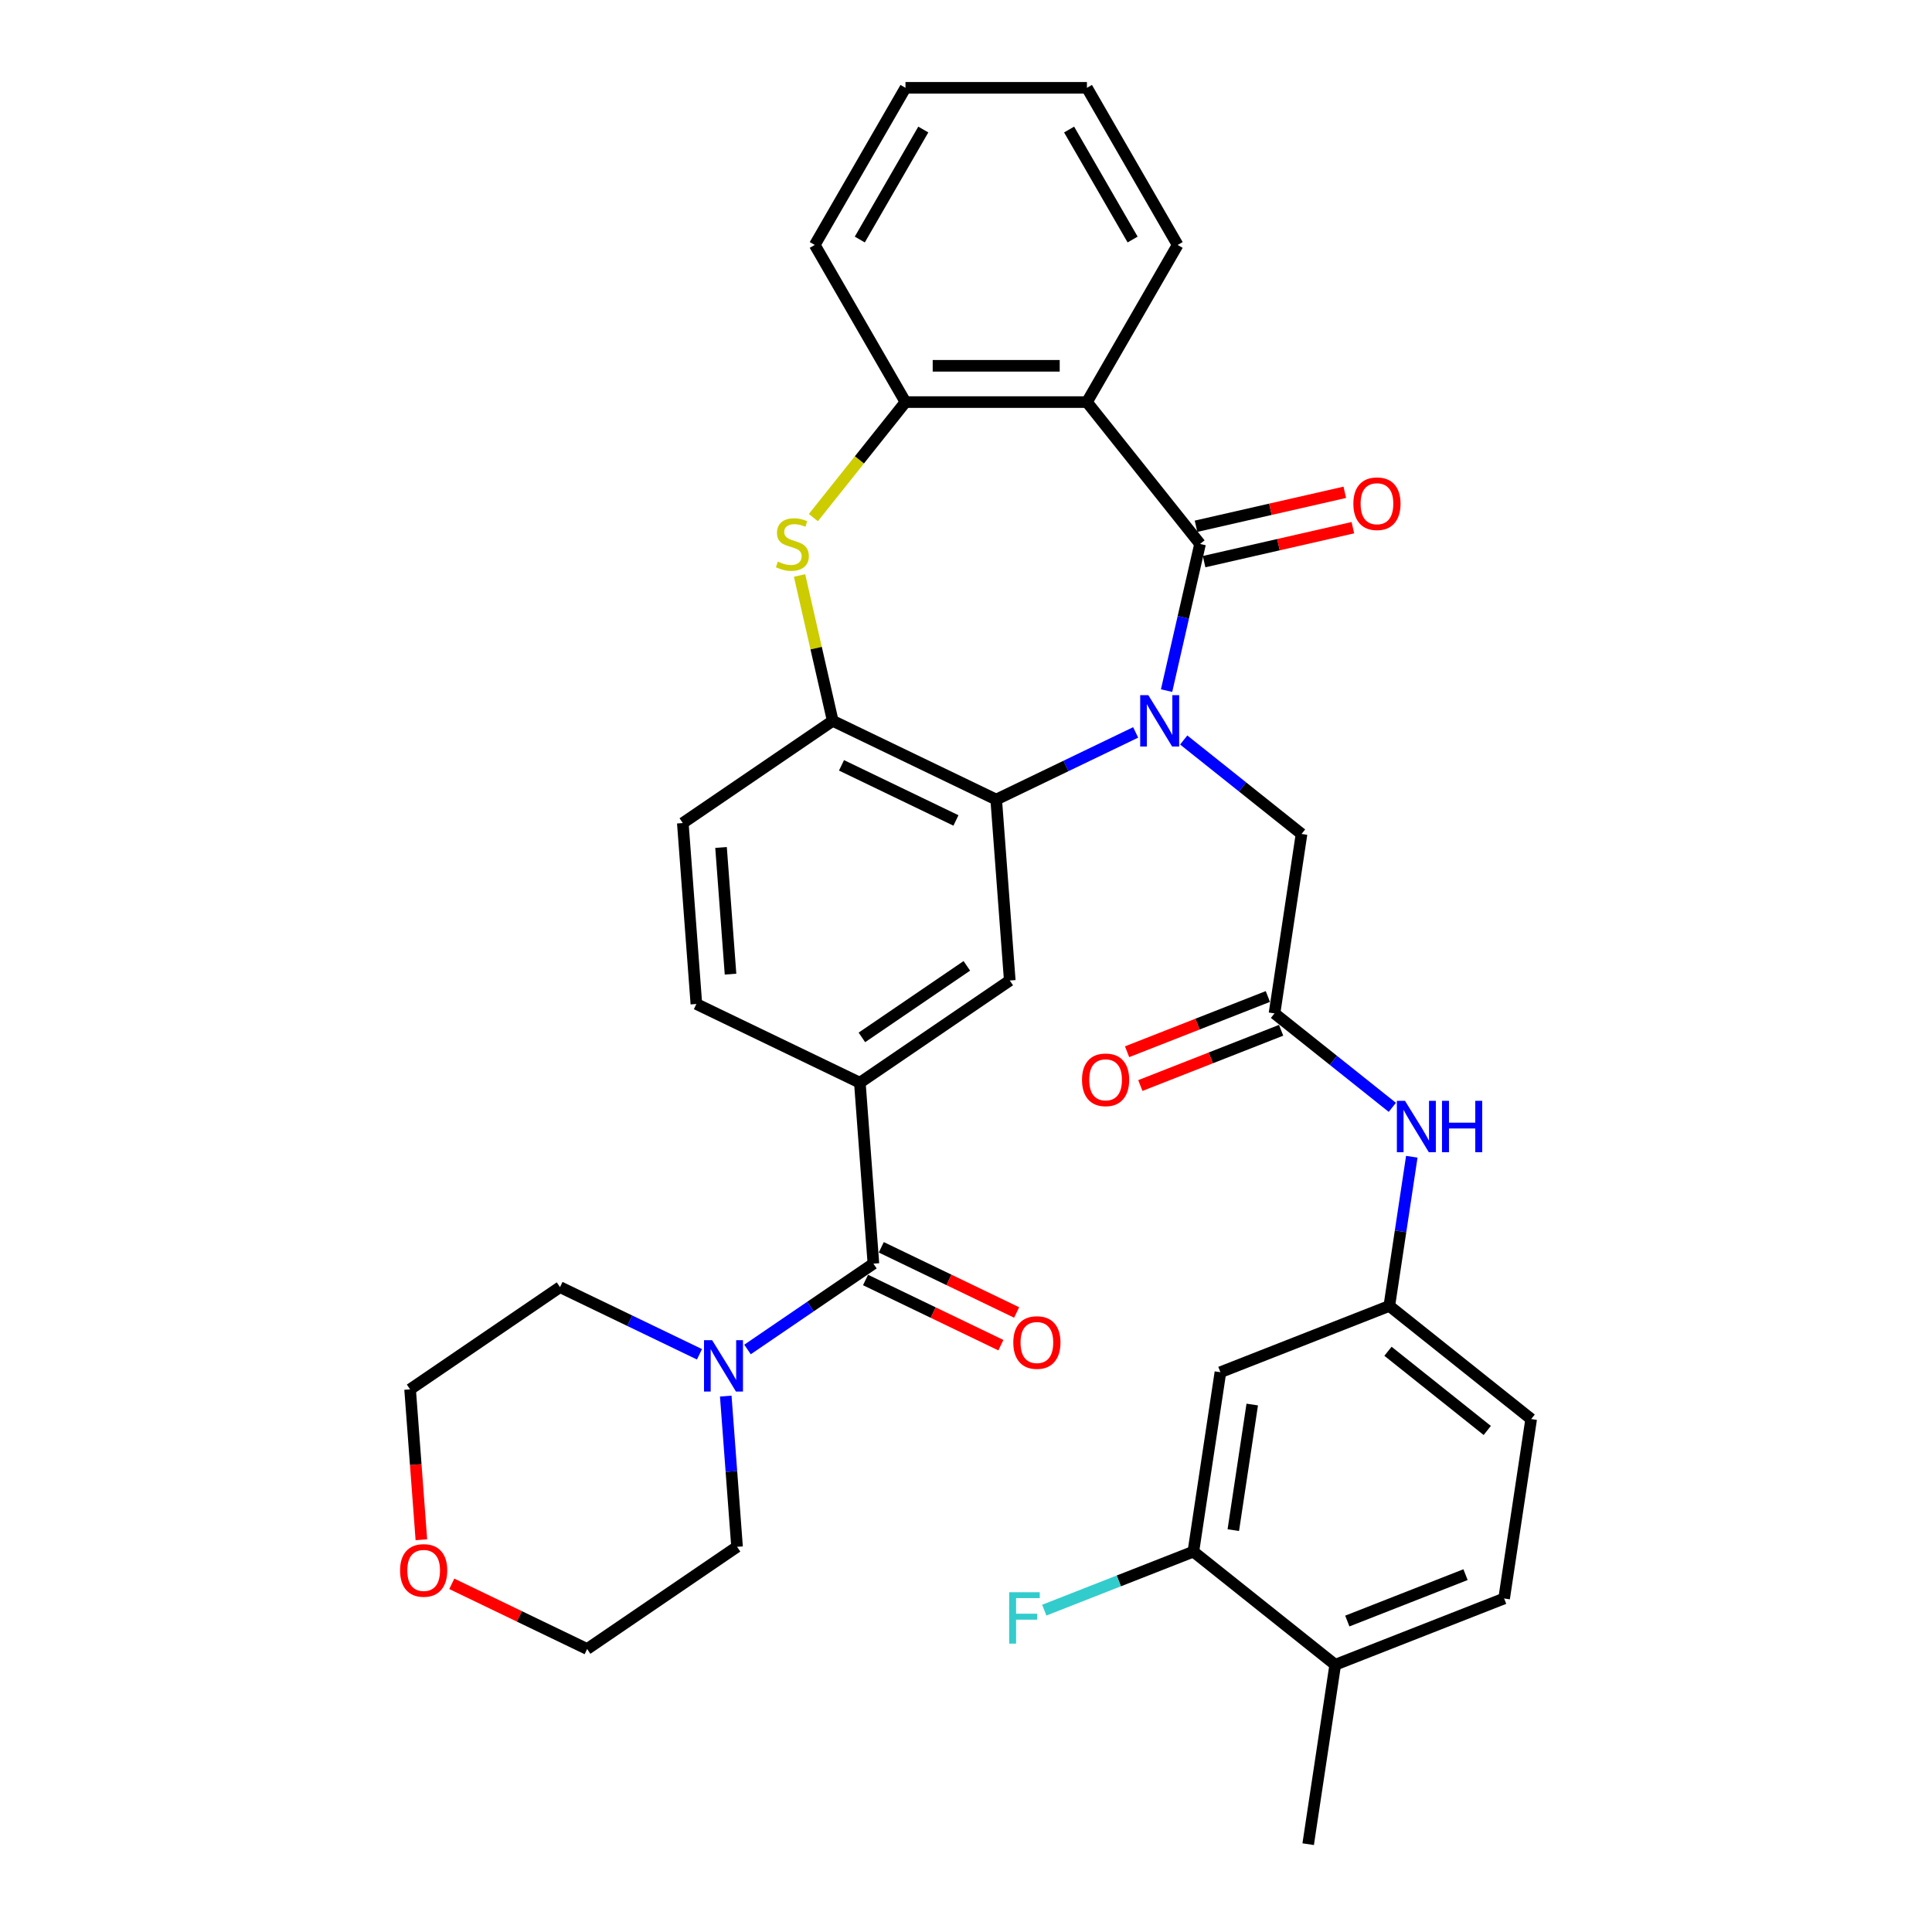 <?xml version='1.0' encoding='iso-8859-1'?>
<svg version='1.1' baseProfile='full'
              xmlns='http://www.w3.org/2000/svg'
                      xmlns:rdkit='http://www.rdkit.org/xml'
                      xmlns:xlink='http://www.w3.org/1999/xlink'
                  xml:space='preserve'
width='1000px' height='1000px' viewBox='0 0 1000 1000'>
<!-- END OF HEADER -->
<rect style='opacity:1.0;fill:#FFFFFF;stroke:none' width='1000' height='1000' x='0' y='0'> </rect>
<path class='bond-0' d='M 603.82,357.46 L 612.484,319.503' style='fill:none;fill-rule:evenodd;stroke:#0000FF;stroke-width:6px;stroke-linecap:butt;stroke-linejoin:miter;stroke-opacity:1' />
<path class='bond-0' d='M 612.484,319.503 L 621.147,281.546' style='fill:none;fill-rule:evenodd;stroke:#000000;stroke-width:6px;stroke-linecap:butt;stroke-linejoin:miter;stroke-opacity:1' />
<path class='bond-1' d='M 587.815,379.094 L 551.725,396.474' style='fill:none;fill-rule:evenodd;stroke:#0000FF;stroke-width:6px;stroke-linecap:butt;stroke-linejoin:miter;stroke-opacity:1' />
<path class='bond-1' d='M 551.725,396.474 L 515.635,413.854' style='fill:none;fill-rule:evenodd;stroke:#000000;stroke-width:6px;stroke-linecap:butt;stroke-linejoin:miter;stroke-opacity:1' />
<path class='bond-10' d='M 612.683,383.022 L 643.179,407.341' style='fill:none;fill-rule:evenodd;stroke:#0000FF;stroke-width:6px;stroke-linecap:butt;stroke-linejoin:miter;stroke-opacity:1' />
<path class='bond-10' d='M 643.179,407.341 L 673.675,431.661' style='fill:none;fill-rule:evenodd;stroke:#000000;stroke-width:6px;stroke-linecap:butt;stroke-linejoin:miter;stroke-opacity:1' />
<path class='bond-2' d='M 621.147,281.546 L 562.592,208.12' style='fill:none;fill-rule:evenodd;stroke:#000000;stroke-width:6px;stroke-linecap:butt;stroke-linejoin:miter;stroke-opacity:1' />
<path class='bond-15' d='M 623.237,290.702 L 661.739,281.914' style='fill:none;fill-rule:evenodd;stroke:#000000;stroke-width:6px;stroke-linecap:butt;stroke-linejoin:miter;stroke-opacity:1' />
<path class='bond-15' d='M 661.739,281.914 L 700.24,273.126' style='fill:none;fill-rule:evenodd;stroke:#FF0000;stroke-width:6px;stroke-linecap:butt;stroke-linejoin:miter;stroke-opacity:1' />
<path class='bond-15' d='M 619.057,272.39 L 657.559,263.602' style='fill:none;fill-rule:evenodd;stroke:#000000;stroke-width:6px;stroke-linecap:butt;stroke-linejoin:miter;stroke-opacity:1' />
<path class='bond-15' d='M 657.559,263.602 L 696.061,254.814' style='fill:none;fill-rule:evenodd;stroke:#FF0000;stroke-width:6px;stroke-linecap:butt;stroke-linejoin:miter;stroke-opacity:1' />
<path class='bond-5' d='M 515.635,413.854 L 431.02,373.106' style='fill:none;fill-rule:evenodd;stroke:#000000;stroke-width:6px;stroke-linecap:butt;stroke-linejoin:miter;stroke-opacity:1' />
<path class='bond-5' d='M 494.793,424.665 L 435.563,396.141' style='fill:none;fill-rule:evenodd;stroke:#000000;stroke-width:6px;stroke-linecap:butt;stroke-linejoin:miter;stroke-opacity:1' />
<path class='bond-8' d='M 515.635,413.854 L 522.653,507.506' style='fill:none;fill-rule:evenodd;stroke:#000000;stroke-width:6px;stroke-linecap:butt;stroke-linejoin:miter;stroke-opacity:1' />
<path class='bond-6' d='M 562.592,208.12 L 468.677,208.12' style='fill:none;fill-rule:evenodd;stroke:#000000;stroke-width:6px;stroke-linecap:butt;stroke-linejoin:miter;stroke-opacity:1' />
<path class='bond-6' d='M 548.505,189.337 L 482.765,189.337' style='fill:none;fill-rule:evenodd;stroke:#000000;stroke-width:6px;stroke-linecap:butt;stroke-linejoin:miter;stroke-opacity:1' />
<path class='bond-26' d='M 562.592,208.12 L 609.55,126.787' style='fill:none;fill-rule:evenodd;stroke:#000000;stroke-width:6px;stroke-linecap:butt;stroke-linejoin:miter;stroke-opacity:1' />
<path class='bond-3' d='M 413.848,297.868 L 422.434,335.487' style='fill:none;fill-rule:evenodd;stroke:#CCCC00;stroke-width:6px;stroke-linecap:butt;stroke-linejoin:miter;stroke-opacity:1' />
<path class='bond-3' d='M 422.434,335.487 L 431.02,373.106' style='fill:none;fill-rule:evenodd;stroke:#000000;stroke-width:6px;stroke-linecap:butt;stroke-linejoin:miter;stroke-opacity:1' />
<path class='bond-35' d='M 420.998,267.908 L 444.837,238.014' style='fill:none;fill-rule:evenodd;stroke:#CCCC00;stroke-width:6px;stroke-linecap:butt;stroke-linejoin:miter;stroke-opacity:1' />
<path class='bond-35' d='M 444.837,238.014 L 468.677,208.12' style='fill:none;fill-rule:evenodd;stroke:#000000;stroke-width:6px;stroke-linecap:butt;stroke-linejoin:miter;stroke-opacity:1' />
<path class='bond-4' d='M 452.075,654.063 L 445.057,560.41' style='fill:none;fill-rule:evenodd;stroke:#000000;stroke-width:6px;stroke-linecap:butt;stroke-linejoin:miter;stroke-opacity:1' />
<path class='bond-9' d='M 452.075,654.063 L 419.494,676.276' style='fill:none;fill-rule:evenodd;stroke:#000000;stroke-width:6px;stroke-linecap:butt;stroke-linejoin:miter;stroke-opacity:1' />
<path class='bond-9' d='M 419.494,676.276 L 386.913,698.489' style='fill:none;fill-rule:evenodd;stroke:#0000FF;stroke-width:6px;stroke-linecap:butt;stroke-linejoin:miter;stroke-opacity:1' />
<path class='bond-17' d='M 448,662.524 L 483.029,679.393' style='fill:none;fill-rule:evenodd;stroke:#000000;stroke-width:6px;stroke-linecap:butt;stroke-linejoin:miter;stroke-opacity:1' />
<path class='bond-17' d='M 483.029,679.393 L 518.058,696.262' style='fill:none;fill-rule:evenodd;stroke:#FF0000;stroke-width:6px;stroke-linecap:butt;stroke-linejoin:miter;stroke-opacity:1' />
<path class='bond-17' d='M 456.15,645.601 L 491.179,662.47' style='fill:none;fill-rule:evenodd;stroke:#000000;stroke-width:6px;stroke-linecap:butt;stroke-linejoin:miter;stroke-opacity:1' />
<path class='bond-17' d='M 491.179,662.47 L 526.208,679.339' style='fill:none;fill-rule:evenodd;stroke:#FF0000;stroke-width:6px;stroke-linecap:butt;stroke-linejoin:miter;stroke-opacity:1' />
<path class='bond-18' d='M 431.02,373.106 L 353.424,426.01' style='fill:none;fill-rule:evenodd;stroke:#000000;stroke-width:6px;stroke-linecap:butt;stroke-linejoin:miter;stroke-opacity:1' />
<path class='bond-29' d='M 468.677,208.12 L 421.72,126.787' style='fill:none;fill-rule:evenodd;stroke:#000000;stroke-width:6px;stroke-linecap:butt;stroke-linejoin:miter;stroke-opacity:1' />
<path class='bond-7' d='M 445.057,560.41 L 522.653,507.506' style='fill:none;fill-rule:evenodd;stroke:#000000;stroke-width:6px;stroke-linecap:butt;stroke-linejoin:miter;stroke-opacity:1' />
<path class='bond-7' d='M 446.115,536.956 L 500.433,499.923' style='fill:none;fill-rule:evenodd;stroke:#000000;stroke-width:6px;stroke-linecap:butt;stroke-linejoin:miter;stroke-opacity:1' />
<path class='bond-19' d='M 445.057,560.41 L 360.442,519.662' style='fill:none;fill-rule:evenodd;stroke:#000000;stroke-width:6px;stroke-linecap:butt;stroke-linejoin:miter;stroke-opacity:1' />
<path class='bond-27' d='M 375.652,722.613 L 378.574,761.616' style='fill:none;fill-rule:evenodd;stroke:#0000FF;stroke-width:6px;stroke-linecap:butt;stroke-linejoin:miter;stroke-opacity:1' />
<path class='bond-27' d='M 378.574,761.616 L 381.497,800.619' style='fill:none;fill-rule:evenodd;stroke:#000000;stroke-width:6px;stroke-linecap:butt;stroke-linejoin:miter;stroke-opacity:1' />
<path class='bond-28' d='M 362.045,700.979 L 325.955,683.599' style='fill:none;fill-rule:evenodd;stroke:#0000FF;stroke-width:6px;stroke-linecap:butt;stroke-linejoin:miter;stroke-opacity:1' />
<path class='bond-28' d='M 325.955,683.599 L 289.865,666.219' style='fill:none;fill-rule:evenodd;stroke:#000000;stroke-width:6px;stroke-linecap:butt;stroke-linejoin:miter;stroke-opacity:1' />
<path class='bond-11' d='M 673.675,431.661 L 659.677,524.527' style='fill:none;fill-rule:evenodd;stroke:#000000;stroke-width:6px;stroke-linecap:butt;stroke-linejoin:miter;stroke-opacity:1' />
<path class='bond-14' d='M 659.677,524.527 L 690.173,548.846' style='fill:none;fill-rule:evenodd;stroke:#000000;stroke-width:6px;stroke-linecap:butt;stroke-linejoin:miter;stroke-opacity:1' />
<path class='bond-14' d='M 690.173,548.846 L 720.669,573.166' style='fill:none;fill-rule:evenodd;stroke:#0000FF;stroke-width:6px;stroke-linecap:butt;stroke-linejoin:miter;stroke-opacity:1' />
<path class='bond-21' d='M 656.246,515.784 L 619.813,530.083' style='fill:none;fill-rule:evenodd;stroke:#000000;stroke-width:6px;stroke-linecap:butt;stroke-linejoin:miter;stroke-opacity:1' />
<path class='bond-21' d='M 619.813,530.083 L 583.38,544.382' style='fill:none;fill-rule:evenodd;stroke:#FF0000;stroke-width:6px;stroke-linecap:butt;stroke-linejoin:miter;stroke-opacity:1' />
<path class='bond-21' d='M 663.109,533.269 L 626.676,547.568' style='fill:none;fill-rule:evenodd;stroke:#000000;stroke-width:6px;stroke-linecap:butt;stroke-linejoin:miter;stroke-opacity:1' />
<path class='bond-21' d='M 626.676,547.568 L 590.242,561.867' style='fill:none;fill-rule:evenodd;stroke:#FF0000;stroke-width:6px;stroke-linecap:butt;stroke-linejoin:miter;stroke-opacity:1' />
<path class='bond-12' d='M 617.686,803.125 L 631.683,710.259' style='fill:none;fill-rule:evenodd;stroke:#000000;stroke-width:6px;stroke-linecap:butt;stroke-linejoin:miter;stroke-opacity:1' />
<path class='bond-12' d='M 638.358,791.994 L 648.156,726.988' style='fill:none;fill-rule:evenodd;stroke:#000000;stroke-width:6px;stroke-linecap:butt;stroke-linejoin:miter;stroke-opacity:1' />
<path class='bond-24' d='M 617.686,803.125 L 579.102,818.268' style='fill:none;fill-rule:evenodd;stroke:#000000;stroke-width:6px;stroke-linecap:butt;stroke-linejoin:miter;stroke-opacity:1' />
<path class='bond-24' d='M 579.102,818.268 L 540.518,833.411' style='fill:none;fill-rule:evenodd;stroke:#33CCCC;stroke-width:6px;stroke-linecap:butt;stroke-linejoin:miter;stroke-opacity:1' />
<path class='bond-38' d='M 617.686,803.125 L 691.111,861.68' style='fill:none;fill-rule:evenodd;stroke:#000000;stroke-width:6px;stroke-linecap:butt;stroke-linejoin:miter;stroke-opacity:1' />
<path class='bond-13' d='M 631.683,710.259 L 719.106,675.948' style='fill:none;fill-rule:evenodd;stroke:#000000;stroke-width:6px;stroke-linecap:butt;stroke-linejoin:miter;stroke-opacity:1' />
<path class='bond-16' d='M 730.745,598.728 L 724.925,637.338' style='fill:none;fill-rule:evenodd;stroke:#0000FF;stroke-width:6px;stroke-linecap:butt;stroke-linejoin:miter;stroke-opacity:1' />
<path class='bond-16' d='M 724.925,637.338 L 719.106,675.948' style='fill:none;fill-rule:evenodd;stroke:#000000;stroke-width:6px;stroke-linecap:butt;stroke-linejoin:miter;stroke-opacity:1' />
<path class='bond-25' d='M 719.106,675.948 L 792.531,734.503' style='fill:none;fill-rule:evenodd;stroke:#000000;stroke-width:6px;stroke-linecap:butt;stroke-linejoin:miter;stroke-opacity:1' />
<path class='bond-25' d='M 718.409,699.416 L 769.807,740.404' style='fill:none;fill-rule:evenodd;stroke:#000000;stroke-width:6px;stroke-linecap:butt;stroke-linejoin:miter;stroke-opacity:1' />
<path class='bond-36' d='M 353.424,426.01 L 360.442,519.662' style='fill:none;fill-rule:evenodd;stroke:#000000;stroke-width:6px;stroke-linecap:butt;stroke-linejoin:miter;stroke-opacity:1' />
<path class='bond-36' d='M 373.207,438.654 L 378.12,504.211' style='fill:none;fill-rule:evenodd;stroke:#000000;stroke-width:6px;stroke-linecap:butt;stroke-linejoin:miter;stroke-opacity:1' />
<path class='bond-20' d='M 691.111,861.68 L 778.534,827.369' style='fill:none;fill-rule:evenodd;stroke:#000000;stroke-width:6px;stroke-linecap:butt;stroke-linejoin:miter;stroke-opacity:1' />
<path class='bond-20' d='M 697.362,839.048 L 758.558,815.031' style='fill:none;fill-rule:evenodd;stroke:#000000;stroke-width:6px;stroke-linecap:butt;stroke-linejoin:miter;stroke-opacity:1' />
<path class='bond-32' d='M 691.111,861.68 L 677.114,954.545' style='fill:none;fill-rule:evenodd;stroke:#000000;stroke-width:6px;stroke-linecap:butt;stroke-linejoin:miter;stroke-opacity:1' />
<path class='bond-22' d='M 218.103,796.979 L 215.186,758.051' style='fill:none;fill-rule:evenodd;stroke:#FF0000;stroke-width:6px;stroke-linecap:butt;stroke-linejoin:miter;stroke-opacity:1' />
<path class='bond-22' d='M 215.186,758.051 L 212.268,719.123' style='fill:none;fill-rule:evenodd;stroke:#000000;stroke-width:6px;stroke-linecap:butt;stroke-linejoin:miter;stroke-opacity:1' />
<path class='bond-39' d='M 233.844,819.785 L 268.872,836.654' style='fill:none;fill-rule:evenodd;stroke:#FF0000;stroke-width:6px;stroke-linecap:butt;stroke-linejoin:miter;stroke-opacity:1' />
<path class='bond-39' d='M 268.872,836.654 L 303.901,853.523' style='fill:none;fill-rule:evenodd;stroke:#000000;stroke-width:6px;stroke-linecap:butt;stroke-linejoin:miter;stroke-opacity:1' />
<path class='bond-23' d='M 778.534,827.369 L 792.531,734.503' style='fill:none;fill-rule:evenodd;stroke:#000000;stroke-width:6px;stroke-linecap:butt;stroke-linejoin:miter;stroke-opacity:1' />
<path class='bond-33' d='M 609.55,126.787 L 562.592,45.455' style='fill:none;fill-rule:evenodd;stroke:#000000;stroke-width:6px;stroke-linecap:butt;stroke-linejoin:miter;stroke-opacity:1' />
<path class='bond-33' d='M 586.239,123.979 L 553.369,67.046' style='fill:none;fill-rule:evenodd;stroke:#000000;stroke-width:6px;stroke-linecap:butt;stroke-linejoin:miter;stroke-opacity:1' />
<path class='bond-31' d='M 381.497,800.619 L 303.901,853.523' style='fill:none;fill-rule:evenodd;stroke:#000000;stroke-width:6px;stroke-linecap:butt;stroke-linejoin:miter;stroke-opacity:1' />
<path class='bond-30' d='M 289.865,666.219 L 212.268,719.123' style='fill:none;fill-rule:evenodd;stroke:#000000;stroke-width:6px;stroke-linecap:butt;stroke-linejoin:miter;stroke-opacity:1' />
<path class='bond-37' d='M 421.72,126.787 L 468.677,45.455' style='fill:none;fill-rule:evenodd;stroke:#000000;stroke-width:6px;stroke-linecap:butt;stroke-linejoin:miter;stroke-opacity:1' />
<path class='bond-37' d='M 445.03,123.979 L 477.9,67.046' style='fill:none;fill-rule:evenodd;stroke:#000000;stroke-width:6px;stroke-linecap:butt;stroke-linejoin:miter;stroke-opacity:1' />
<path class='bond-34' d='M 562.592,45.455 L 468.677,45.455' style='fill:none;fill-rule:evenodd;stroke:#000000;stroke-width:6px;stroke-linecap:butt;stroke-linejoin:miter;stroke-opacity:1' />
<path  class='atom-0' d='M 594.37 359.807
L 603.085 373.895
Q 603.949 375.285, 605.339 377.802
Q 606.729 380.318, 606.804 380.469
L 606.804 359.807
L 610.336 359.807
L 610.336 386.404
L 606.692 386.404
L 597.338 371.002
Q 596.248 369.199, 595.084 367.133
Q 593.957 365.067, 593.619 364.428
L 593.619 386.404
L 590.163 386.404
L 590.163 359.807
L 594.37 359.807
' fill='#0000FF'/>
<path  class='atom-4' d='M 402.609 290.674
Q 402.91 290.787, 404.149 291.313
Q 405.389 291.839, 406.741 292.177
Q 408.131 292.477, 409.484 292.477
Q 412.001 292.477, 413.466 291.275
Q 414.931 290.035, 414.931 287.894
Q 414.931 286.429, 414.179 285.528
Q 413.466 284.626, 412.339 284.138
Q 411.212 283.649, 409.333 283.086
Q 406.967 282.372, 405.539 281.696
Q 404.149 281.02, 403.135 279.592
Q 402.158 278.165, 402.158 275.76
Q 402.158 272.417, 404.412 270.351
Q 406.704 268.285, 411.212 268.285
Q 414.292 268.285, 417.786 269.75
L 416.922 272.642
Q 413.729 271.328, 411.324 271.328
Q 408.732 271.328, 407.305 272.417
Q 405.877 273.469, 405.915 275.31
Q 405.915 276.737, 406.629 277.601
Q 407.38 278.465, 408.432 278.953
Q 409.521 279.442, 411.324 280.005
Q 413.729 280.757, 415.156 281.508
Q 416.584 282.259, 417.598 283.799
Q 418.65 285.302, 418.65 287.894
Q 418.65 291.576, 416.17 293.567
Q 413.729 295.52, 409.634 295.52
Q 407.267 295.52, 405.464 294.994
Q 403.699 294.506, 401.595 293.642
L 402.609 290.674
' fill='#CCCC00'/>
<path  class='atom-10' d='M 368.6 693.668
L 377.315 707.756
Q 378.179 709.146, 379.569 711.663
Q 380.959 714.179, 381.034 714.33
L 381.034 693.668
L 384.565 693.668
L 384.565 720.265
L 380.922 720.265
L 371.568 704.863
Q 370.478 703.06, 369.314 700.994
Q 368.187 698.928, 367.849 698.289
L 367.849 720.265
L 364.393 720.265
L 364.393 693.668
L 368.6 693.668
' fill='#0000FF'/>
<path  class='atom-15' d='M 727.224 569.783
L 735.939 583.871
Q 736.803 585.261, 738.193 587.777
Q 739.583 590.294, 739.658 590.445
L 739.658 569.783
L 743.19 569.783
L 743.19 596.38
L 739.546 596.38
L 730.192 580.978
Q 729.102 579.175, 727.938 577.109
Q 726.811 575.043, 726.473 574.404
L 726.473 596.38
L 723.017 596.38
L 723.017 569.783
L 727.224 569.783
' fill='#0000FF'/>
<path  class='atom-15' d='M 746.383 569.783
L 749.989 569.783
L 749.989 581.091
L 763.588 581.091
L 763.588 569.783
L 767.194 569.783
L 767.194 596.38
L 763.588 596.38
L 763.588 584.096
L 749.989 584.096
L 749.989 596.38
L 746.383 596.38
L 746.383 569.783
' fill='#0000FF'/>
<path  class='atom-16' d='M 700.498 260.723
Q 700.498 254.336, 703.654 250.768
Q 706.81 247.199, 712.707 247.199
Q 718.605 247.199, 721.761 250.768
Q 724.916 254.336, 724.916 260.723
Q 724.916 267.184, 721.723 270.865
Q 718.53 274.509, 712.707 274.509
Q 706.847 274.509, 703.654 270.865
Q 700.498 267.222, 700.498 260.723
M 712.707 271.504
Q 716.765 271.504, 718.943 268.799
Q 721.16 266.057, 721.16 260.723
Q 721.16 255.501, 718.943 252.871
Q 716.765 250.204, 712.707 250.204
Q 708.65 250.204, 706.434 252.834
Q 704.255 255.463, 704.255 260.723
Q 704.255 266.095, 706.434 268.799
Q 708.65 271.504, 712.707 271.504
' fill='#FF0000'/>
<path  class='atom-18' d='M 524.481 694.886
Q 524.481 688.5, 527.636 684.931
Q 530.792 681.362, 536.69 681.362
Q 542.587 681.362, 545.743 684.931
Q 548.898 688.5, 548.898 694.886
Q 548.898 701.347, 545.705 705.029
Q 542.512 708.673, 536.69 708.673
Q 530.829 708.673, 527.636 705.029
Q 524.481 701.385, 524.481 694.886
M 536.69 705.667
Q 540.747 705.667, 542.925 702.963
Q 545.142 700.22, 545.142 694.886
Q 545.142 689.664, 542.925 687.035
Q 540.747 684.367, 536.69 684.367
Q 532.632 684.367, 530.416 686.997
Q 528.237 689.627, 528.237 694.886
Q 528.237 700.258, 530.416 702.963
Q 532.632 705.667, 536.69 705.667
' fill='#FF0000'/>
<path  class='atom-22' d='M 560.046 558.913
Q 560.046 552.527, 563.201 548.958
Q 566.357 545.389, 572.255 545.389
Q 578.152 545.389, 581.308 548.958
Q 584.463 552.527, 584.463 558.913
Q 584.463 565.374, 581.27 569.056
Q 578.077 572.7, 572.255 572.7
Q 566.394 572.7, 563.201 569.056
Q 560.046 565.412, 560.046 558.913
M 572.255 569.694
Q 576.312 569.694, 578.491 566.989
Q 580.707 564.247, 580.707 558.913
Q 580.707 553.691, 578.491 551.062
Q 576.312 548.394, 572.255 548.394
Q 568.197 548.394, 565.981 551.024
Q 563.802 553.654, 563.802 558.913
Q 563.802 564.285, 565.981 566.989
Q 568.197 569.694, 572.255 569.694
' fill='#FF0000'/>
<path  class='atom-23' d='M 207.078 812.85
Q 207.078 806.464, 210.233 802.895
Q 213.389 799.326, 219.287 799.326
Q 225.185 799.326, 228.34 802.895
Q 231.496 806.464, 231.496 812.85
Q 231.496 819.312, 228.303 822.993
Q 225.109 826.637, 219.287 826.637
Q 213.426 826.637, 210.233 822.993
Q 207.078 819.349, 207.078 812.85
M 219.287 823.632
Q 223.344 823.632, 225.523 820.927
Q 227.739 818.185, 227.739 812.85
Q 227.739 807.629, 225.523 804.999
Q 223.344 802.332, 219.287 802.332
Q 215.23 802.332, 213.013 804.961
Q 210.834 807.591, 210.834 812.85
Q 210.834 818.222, 213.013 820.927
Q 215.23 823.632, 219.287 823.632
' fill='#FF0000'/>
<path  class='atom-25' d='M 522.355 824.137
L 538.17 824.137
L 538.17 827.18
L 525.924 827.18
L 525.924 835.257
L 536.818 835.257
L 536.818 838.337
L 525.924 838.337
L 525.924 850.734
L 522.355 850.734
L 522.355 824.137
' fill='#33CCCC'/>
</svg>
